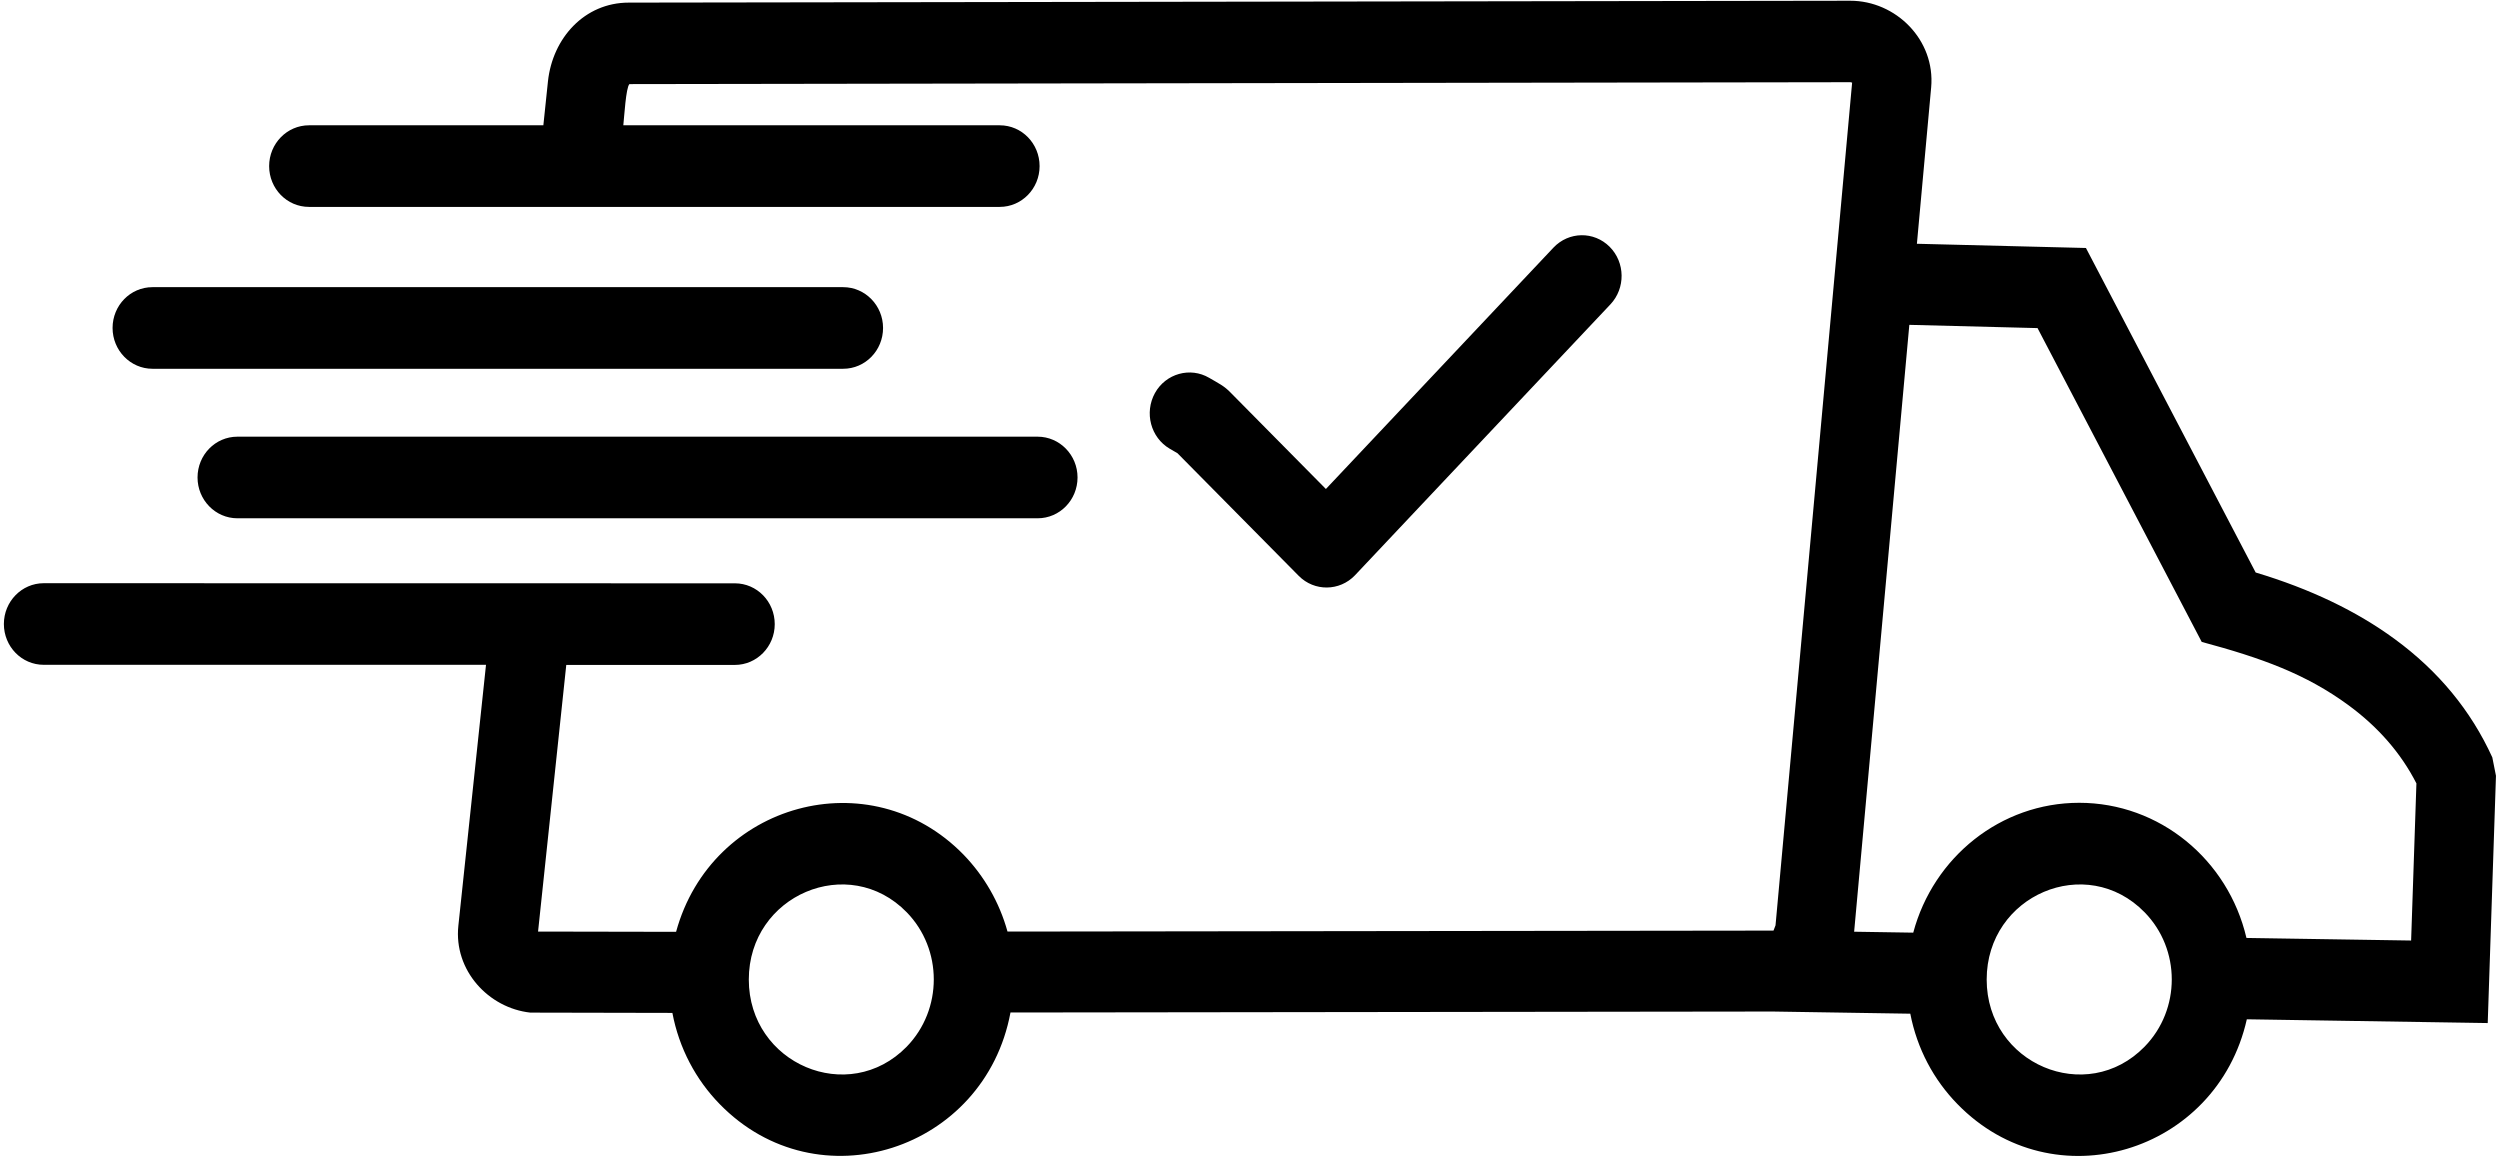 <svg xmlns="http://www.w3.org/2000/svg" fill="none" viewBox="0 0 67 31" height="31" width="67">
<path fill="black" d="M4.085 9.883C3.497 9.883 3.017 9.392 3.017 8.789C3.017 8.186 3.493 7.696 4.085 7.696H22.598C23.186 7.696 23.666 8.186 23.666 8.789C23.666 9.392 23.19 9.883 22.598 9.883H4.085ZM31.349 12.026C30.837 11.725 30.663 11.06 30.953 10.533C31.244 10.01 31.898 9.828 32.406 10.126C32.635 10.261 32.813 10.341 32.995 10.537L35.534 13.105L41.634 6.635C42.044 6.203 42.716 6.192 43.138 6.613C43.559 7.035 43.566 7.725 43.159 8.157L36.312 15.419C35.901 15.848 35.225 15.855 34.807 15.434L31.556 12.146L31.349 12.026ZM55.722 21.515C57.876 21.515 59.714 23.037 60.205 25.137L64.618 25.206L64.76 20.995C64.346 20.185 63.739 19.488 62.944 18.903C61.796 18.06 60.608 17.635 59.006 17.203L54.606 8.793L51.17 8.706L49.691 24.97L51.275 24.995C51.816 22.968 53.622 21.515 55.722 21.515ZM60.215 27.317L66.671 27.418L66.892 20.792L66.794 20.298C66.22 19.041 65.349 17.984 64.179 17.127C63.158 16.378 61.916 15.782 60.452 15.343L55.903 6.646L51.373 6.533L51.755 2.345C51.871 1.066 50.806 0.02 49.589 0.02L16.851 0.07C15.666 0.07 14.809 1.019 14.685 2.181L14.562 3.358H8.281C7.692 3.358 7.213 3.848 7.213 4.452C7.213 5.055 7.689 5.545 8.281 5.545H26.793C27.382 5.545 27.861 5.055 27.861 4.452C27.861 3.848 27.386 3.358 26.793 3.358H16.705C16.73 3.129 16.774 2.352 16.868 2.254L49.593 2.203L49.637 2.214L47.584 24.799L47.53 24.94L27.001 24.966C26.783 24.177 26.372 23.473 25.824 22.906C23.321 20.338 19.063 21.518 18.119 24.973L14.42 24.966L15.176 17.82H19.695C20.284 17.82 20.763 17.33 20.763 16.727C20.763 16.124 20.287 15.633 19.695 15.633L1.172 15.63C0.583 15.63 0.104 16.12 0.104 16.723C0.104 17.326 0.579 17.817 1.172 17.817H13.025L12.284 24.81C12.157 26.005 13.091 27.015 14.213 27.138L18.02 27.146C18.198 28.09 18.649 28.937 19.288 29.59C21.915 32.286 26.394 30.833 27.081 27.135L47.512 27.109L51.196 27.167C51.377 28.105 51.824 28.94 52.46 29.59C55.032 32.231 59.409 30.906 60.215 27.317ZM47.526 24.933H47.518L47.515 24.93C47.518 24.933 47.529 24.933 47.526 24.933ZM6.362 13.89C5.773 13.89 5.294 13.399 5.294 12.796C5.294 12.193 5.77 11.703 6.362 11.703H27.809C28.398 11.703 28.878 12.193 28.878 12.796C28.878 13.399 28.402 13.89 27.809 13.89H6.362ZM24.301 24.45C25.267 25.442 25.267 27.055 24.301 28.05C22.742 29.648 20.068 28.511 20.068 26.252C20.068 23.988 22.746 22.852 24.301 24.45ZM57.476 24.45C58.446 25.442 58.446 27.055 57.476 28.05C55.917 29.648 53.243 28.511 53.243 26.252C53.243 23.988 55.917 22.852 57.476 24.45Z" clip-rule="evenodd" fill-rule="evenodd"></path>
</svg>
